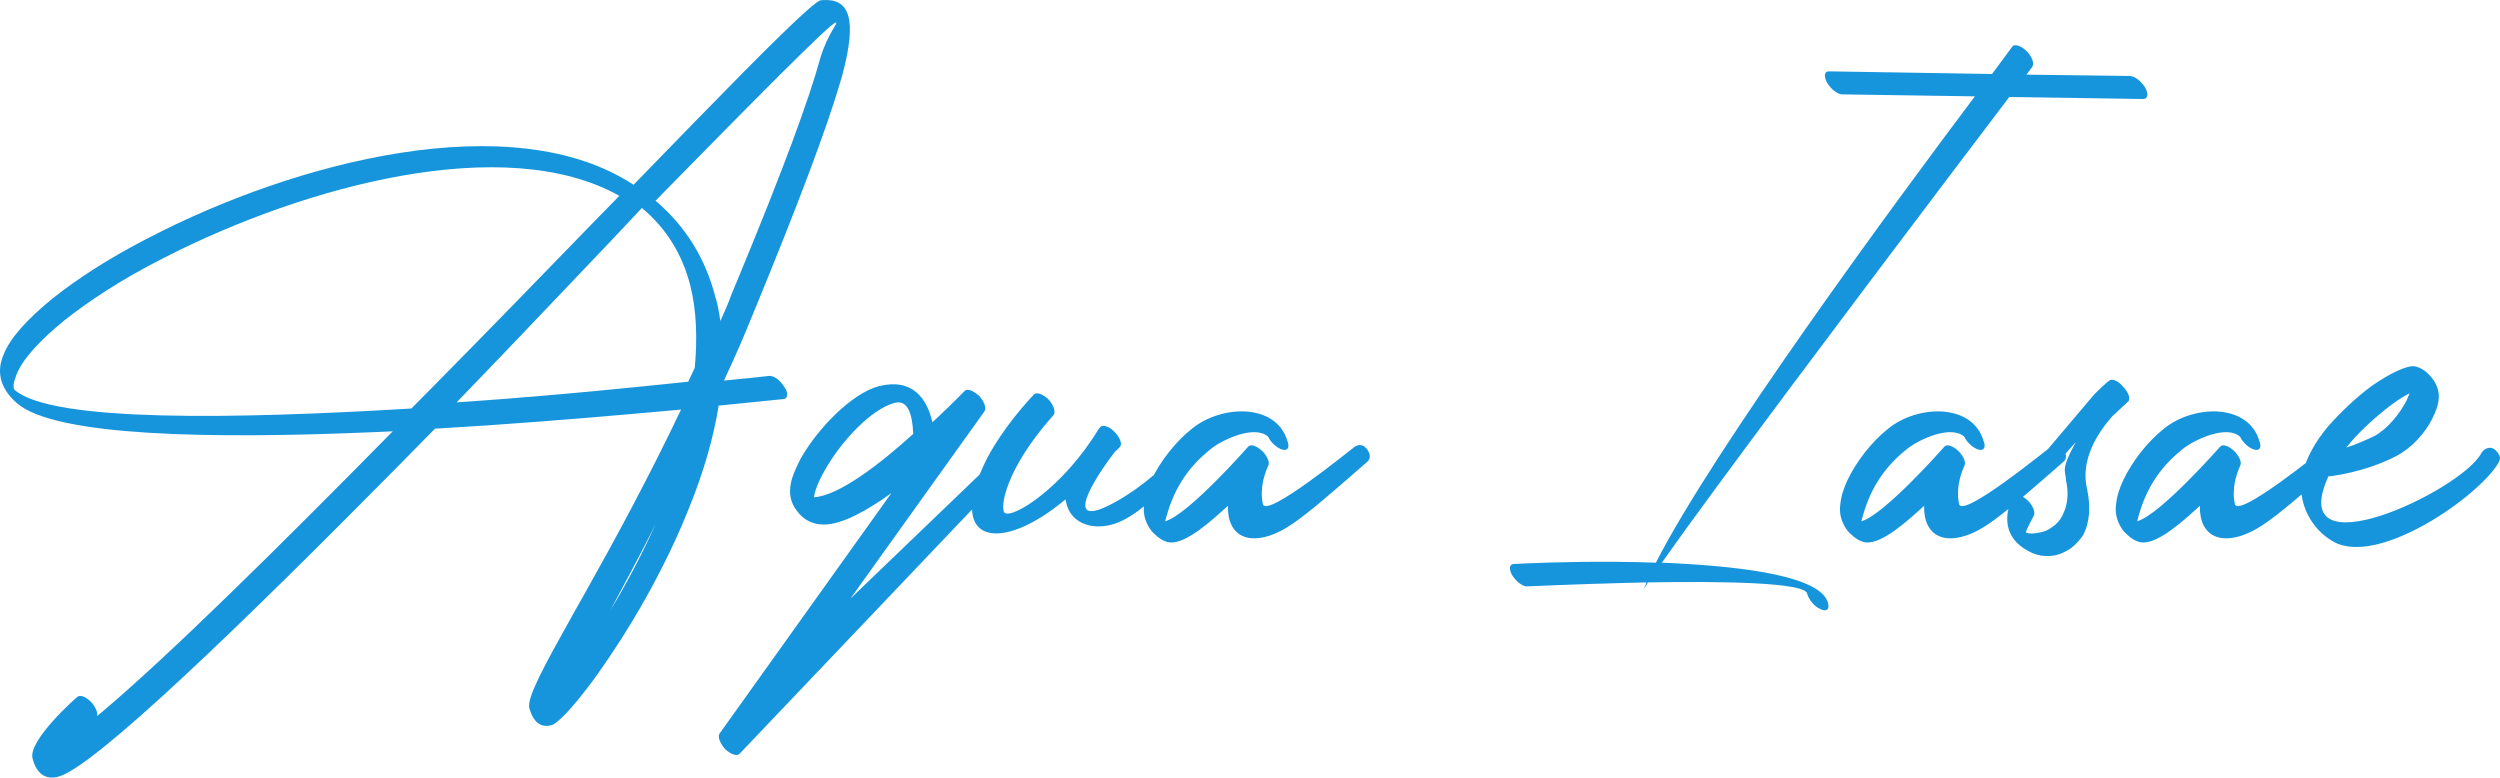 <svg xmlns="http://www.w3.org/2000/svg" width="553" height="172" viewBox="0 0 553 172">
    <path fill="#1795DC" d="M17.115 154.164c.583-.583 2.043 0 3.21 1.312.876 1.02 1.314 2.187 1.168 2.916l1.08-.906c14.988-12.654 39.227-36.602 64.3-62.079l-4.48.2c-35.8 1.515-70.299.95-78.705-6.47C.154 86.032-.778 82.514.626 78.85l.143-.355c1.46-3.791 5.4-8.02 10.946-12.539 5.444-4.323 12.357-8.78 20.228-12.86l1.08-.553c32.252-16.767 80.266-29.306 107.119-11.664l13.411-13.802C169.21 11.023 180.09.17 181.59.055l.49-.038c5.618-.319 7.727 3.764 4.18 16.805l-.465 1.597c-2.952 9.919-8.868 25.897-19.237 51.036-2.043 5.103-4.232 10.06-6.422 14.726l5.598-.548c2.791-.289 4.326-.473 4.326-.473 1.022-.146 2.481.875 3.357 2.333 1.021 1.312.876 2.624 0 2.77l-13.354 1.35-1.094.108c-1.168 7.29-3.357 14.58-6.13 21.578-5.837 15.017-14.156 28.723-20.723 37.908l-.995 1.367c-4.359 5.91-7.863 9.588-9.22 9.86-2.336.582-3.941-.73-4.817-3.791-.584-2.333 3.357-9.477 9.632-20.704l3.233-5.743c5.975-10.663 13.338-24.152 20.701-39.6l-10.224.916c-12.901 1.136-28.378 2.402-44.211 3.312l-7.891 8.014c-34.83 35.266-67.569 66.934-75.44 68.968-2.773.729-4.817-.584-5.692-4.083-1.022-3.936 9.778-13.559 9.924-13.559zm73.88-63.801l4.362-4.405c12.348-12.496 24.586-25.091 35.764-36.63L137 43.319C111.681 29.1 67.347 41.167 36.514 56.91l-.93.478c-8.378 4.25-15.58 8.94-21.165 13.337-5.439 4.396-9.26 8.5-10.73 12.017-.735 1.905-.882 3.078-.441 3.517 8.23 7.182 48.797 6.449 87.747 4.104zM141.992 46l-6.784 7.216-19.721 20.703C110.723 78.91 105.874 83.967 101 89l3.88-.266c18.442-1.307 35.487-3.06 47.36-4.3l1.444-3.092c.577-6.332.433-12.517-1.01-18.26-1.733-6.627-5.052-12.37-10.682-17.082zm42.826-40.993c-1.171.145-17.567 16.716-39.818 39.392 7.027 5.96 11.126 13.228 13.175 21.077.586 1.745.878 3.634 1.171 5.524.878-1.89 1.757-3.925 2.489-5.96l1.692-4.071c9.91-23.934 15.428-39.024 17.924-48.113 1.756-5.814 4.245-7.995 3.367-7.85zM145 116c-3.571 7.07-7 13.403-10 19 3.429-5.597 6.857-12.078 10-19zm57-20.02l-.025-.517c-.192-3.389-.986-7.18-4.091-6.346-5.271 1.427-11.898 8.572-15.508 15.03l-.247.45c-.994 1.752-1.703 3.505-1.987 4.819l-.005.249c-.01.14-.042.238-.137.335 5.535-.292 14.761-7.448 22-14.02zm-7.602-10.552c7.46-1.885 10.679 2.756 11.849 7.977l1.327-1.237c3.513-3.302 5.84-5.724 5.84-5.724.585-.58 1.902 0 3.218 1.16 1.024 1.16 1.61 2.61 1.17 3.336l-29.694 41.478 32.62-31.326.55-.575c.754-.765 1.914-1.735 2.814-.73 1.17 1.305 1.024 2.175.586 2.755l-60.998 64.103c-.585.726-1.901.29-3.218-.87-1.17-1.305-1.755-2.755-1.316-3.48l38.032-53.227c-5.413 3.916-10.971 6.962-14.92 6.962-2.487 0-4.535-1.015-5.998-3.046-1.463-1.885-1.755-3.916-1.316-6.091.292-1.595 1.17-3.48 2.194-5.511 3.803-6.672 11.263-14.358 17.26-15.954zm34.344 1.794c.58-.566 2.03 0 3.189 1.133 1.16 1.275 1.594 2.692 1.16 3.4-11.016 12.323-11.886 20.822-10.87 21.672 1.738 1.417 12.899-5.524 20.725-18.414l.435-.567c.548-.535 1.871-.186 2.993.929l.196.204c1.095 1.07 1.673 2.52 1.245 3.155l-.188.235c-.14.167-.43.482-.912.86l-.268.33c-2.451 3.105-12.052 16.747-1.616 11.852 5.457-2.599 11.86-7.574 15.688-12.25l.4-.499c.58-.708 1.16-2.124 2.464-.85 1.16 1.134.435 1.983-.145 2.55l-1.22 1.533c-3.798 4.717-8.781 10.351-13.999 12.773-5.073 2.408-11.45 1.275-12.32-4.816-14.349 12.04-26.089 9.774-18.117-7.507 2.609-5.666 7.392-11.757 11.16-15.723zm56.007 10.255c.584 1.427.146 2.283-1.022 1.997-1.168-.285-2.627-1.569-3.211-2.852-2.853-2.649-9.75.424-12.514 2.562l-.186.148c-5.4 4.279-8.466 9.413-10.072 15.975 5.11-1.427 18.393-16.546 18.393-16.546.583-.57 1.897-.143 3.21 1.141 1.023 1.141 1.607 2.425 1.169 3.138l-.238.568c-.55 1.349-1.665 4.498-.93 7.848.584 3.423 19.56-12.124 19.852-12.267.584-.57 1.752-1.284 2.92-.143 1.167 1.284 1.021 2.425.437 2.996l-6.144 5.351c-6.059 5.237-10.105 8.524-13.124 10.053-6.715 3.423-11.824 1.427-11.678-5.563l-1.029.942c-4.92 4.46-9.836 8.237-12.838 6.903-1.168-.428-2.044-1.283-2.92-2.14-1.368-1.738-1.967-3.601-1.795-5.59l.044-.4c.146-1.711.73-3.566 1.606-5.42 1.897-3.994 5.255-8.415 9.05-11.41 6.569-5.278 18.538-5.563 21.02 2.71zm160.408-87.199l.02-.021c.438-.582 1.899-.146 3.068 1.018 1.315 1.31 1.753 2.764 1.315 3.492l-1.315 1.746 22.792.29c1.169 0 2.63 1.165 3.506 2.62.73 1.309.585 2.473-.438 2.473l-29.659-.437-13.928 18.395c-20.185 26.706-50.843 67.476-62.923 84.611l2.449.112c16.528.818 32.852 3.034 34.322 8.838l.047.216c.293 1.31-.584 1.746-1.899 1.019-1.315-.582-2.484-2.183-2.776-3.347-.438-2.473-18.701-2.764-35.211-2.473-.292.582-.73 1.164-1.023 1.6.292-.436.439-1.018.73-1.6l-4.774.113c-11.711.307-21.395.76-21.524.76-1.023.145-2.484-1.018-3.36-2.328-.835-1.385-.743-2.507.152-2.61l3.025-.147c5.163-.22 16.567-.582 28.527-.153 13.003-25.46 53.036-79.873 70.569-103.151l-29.367-.437c-1.023 0-2.484-1.164-3.36-2.618-.731-1.455-.585-2.474.438-2.474l36.087.582 4.269-5.782c.12-.157.2-.26.241-.307zm-6.408 87.2c.584 1.426.146 2.282-1.022 1.996-1.168-.285-2.627-1.569-3.211-2.852-2.853-2.649-9.75.424-12.514 2.562l-.186.148c-5.4 4.279-8.466 9.413-10.072 15.975 5.11-1.427 18.393-16.546 18.393-16.546.583-.57 1.897-.143 3.21 1.141 1.023 1.141 1.607 2.425 1.169 3.138l-.238.568c-.55 1.349-1.665 4.498-.93 7.848.584 3.423 19.56-12.124 19.852-12.267.584-.57 1.752-1.284 2.92-.143 1.167 1.284 1.021 2.425.437 2.996l-6.144 5.351c-6.059 5.237-10.105 8.524-13.124 10.053-6.715 3.423-11.824 1.427-11.678-5.563l-1.029.942c-4.92 4.46-9.836 8.237-12.838 6.903-1.168-.428-2.044-1.283-2.92-2.14-1.368-1.738-1.967-3.601-1.795-5.59l.044-.4c.146-1.711.73-3.566 1.606-5.42 1.897-3.994 5.255-8.415 9.05-11.41 6.569-5.278 18.538-5.563 21.02 2.71zm14.41 7.035c-.587.571-2.348 1.429-3.522.285-1.174-1.286 1.908-3.858 2.495-4.43l11.007-13.003.467-.482c.99-1.005 1.825-1.752 2.343-2.194l.565-.467c.587-.572 2.054 0 3.082 1.286 1.174 1.143 1.76 2.715 1.174 3.286l-3.522 3.287-.436.496c-3.016 3.506-6.68 9.383-5.14 15.65.88 4.145.44 7.431-.735 9.86-.733 1.287-1.76 2.287-2.788 3.144-1.027.715-2.201 1.286-3.375 1.572-2.055.429-4.11.143-5.724-.714-8.364-4.144-3.815-12.146-3.815-12.29.44-.714 1.76-.428 3.082.715 1.243 1.076 1.836 2.532 1.657 3.295l-.043.135c0 .142-2.055 3.715-1.761 3.858.587.286 1.761.286 2.935 0 1.027-.143 2.055-.572 2.935-1.286.792-.515 1.585-1.376 2.056-2.273l.145-.3c1.028-2 1.468-4.572.734-7.859l-.007-.228c-.097-1.653-1.164-2.04 2.208-8.06l-6.016 6.717zm46.59-7.036c.584 1.427.146 2.283-1.022 1.997-1.168-.285-2.627-1.569-3.211-2.852-2.853-2.649-9.75.424-12.514 2.562l-.186.148c-5.4 4.279-8.466 9.413-10.072 15.975 5.11-1.427 18.393-16.546 18.393-16.546.583-.57 1.897-.143 3.21 1.141 1.023 1.141 1.607 2.425 1.169 3.138l-.238.568c-.55 1.349-1.665 4.498-.93 7.848.584 3.423 19.56-12.124 19.852-12.267.584-.57 1.752-1.284 2.92-.143 1.167 1.284 1.021 2.425.437 2.996l-6.144 5.351c-6.059 5.237-10.105 8.524-13.124 10.053-6.715 3.423-11.824 1.427-11.678-5.563l-1.029.942c-4.92 4.46-9.836 8.237-12.838 6.903-1.168-.428-2.044-1.283-2.92-2.14-1.368-1.738-1.967-3.601-1.795-5.59l.044-.4c.146-1.711.73-3.566 1.606-5.42 1.897-3.994 5.255-8.415 9.05-11.41 6.569-5.278 18.538-5.563 21.02 2.71zM519 99c1.96-.608 4.06-1.519 6.3-2.582 2.94-1.671 5.46-4.861 7-7.747.28-.608.42-1.063.7-1.671-1.54.76-3.36 1.975-5.46 3.646-2.8 2.278-6.02 5.164-8.54 8.354zm10.975 1.918c-6.813 3.561-14.496 4.452-14.93 4.452-9.857 21.666 29.28 3.265 33.774-5.046.435-.89 1.884-1.929 3.189-.742 1.16 1.187 1.16 1.781.724 2.671-4.058 7.272-26.671 23.3-36.673 17.512-4.928-2.82-7.972-8.756-6.813-14.544.725-3.71 2.9-7.568 5.799-10.981 2.899-3.265 6.233-6.381 9.421-8.756 4.204-2.968 8.118-4.749 9.712-4.452 1.305.297 2.465 1.039 3.48 2.226 1.449 1.633 2.029 3.562 1.739 5.343-.145 1.335-.725 2.67-1.45 4.155-1.594 3.116-4.493 6.381-7.972 8.162z"/>
</svg>
